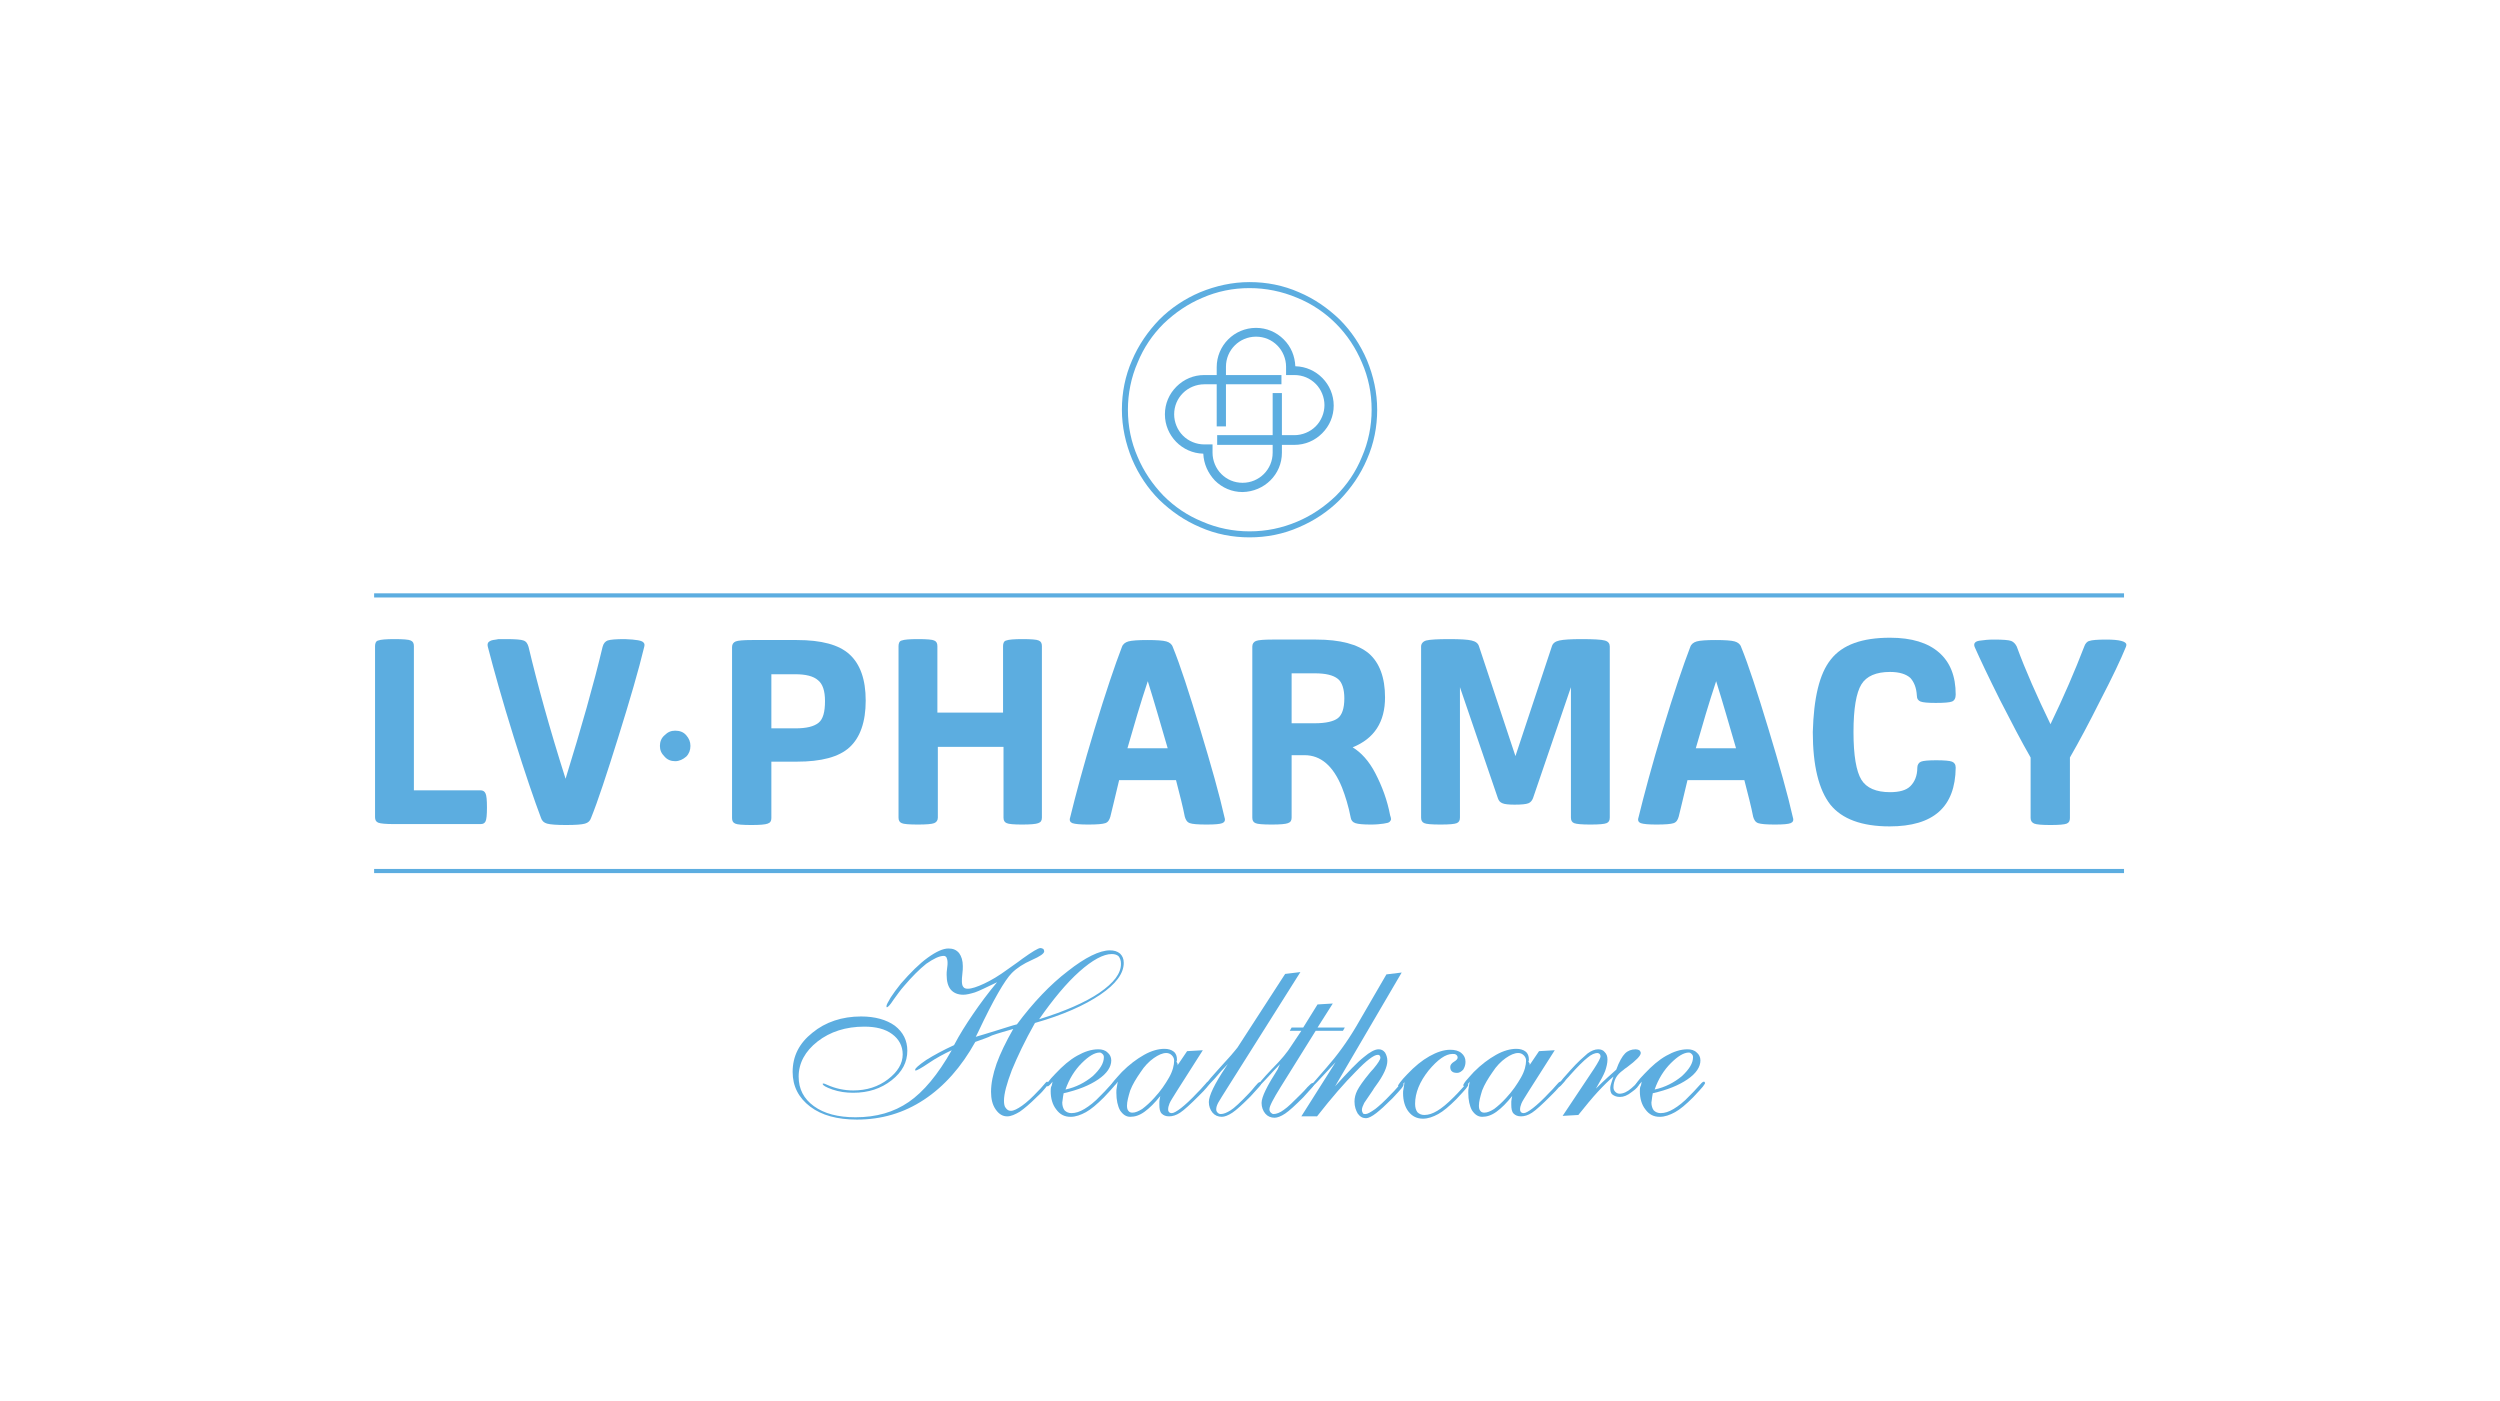 <?xml version="1.0" encoding="utf-8"?>
<!-- Generator: Adobe Illustrator 22.1.0, SVG Export Plug-In . SVG Version: 6.00 Build 0)  -->
<svg version="1.1" id="Layer_1" xmlns="http://www.w3.org/2000/svg" xmlns:xlink="http://www.w3.org/1999/xlink" x="0px" y="0px"
	 viewBox="0 0 540.6 303" style="enable-background:new 0 0 540.6 303;" xml:space="preserve">
<style type="text/css">
	.st0{fill:#5CADE0;}
</style>
<g>
	<g>
		<path class="st0" d="M89.7,170.9h14.2c0.5,0,0.9,0.2,1.1,0.7c0.2,0.4,0.3,1.4,0.3,3c0,1.6-0.1,2.6-0.3,3c-0.2,0.4-0.5,0.6-1.1,0.6
			H85.3c-1.8,0-3-0.1-3.5-0.3c-0.5-0.2-0.7-0.6-0.7-1.2v-37c0-0.6,0.2-1.1,0.7-1.2c0.5-0.2,1.7-0.3,3.5-0.3c1.9,0,3.1,0.1,3.5,0.3
			c0.5,0.2,0.7,0.6,0.7,1.2V170.9z"/>
		<path class="st0" d="M139.2,139c0.2,0.2,0.2,0.5,0.1,0.9c-1.2,5-3.1,11.5-5.6,19.5c-2.5,8-4.4,13.8-5.9,17.5
			c-0.2,0.6-0.6,1-1.3,1.2c-0.7,0.2-2,0.3-4.1,0.3c-2,0-3.4-0.1-4.1-0.3c-0.7-0.2-1.1-0.6-1.3-1.2c-1.4-3.7-3.4-9.5-5.9-17.5
			c-2.5-8-4.3-14.5-5.6-19.5c-0.1-0.4-0.1-0.7,0.1-1c0.2-0.2,0.5-0.4,1-0.5c0.5-0.1,0.9-0.1,1.2-0.2c0.3,0,0.8,0,1.3,0h0.4
			c1.9,0,3.2,0.1,3.7,0.3c0.6,0.2,0.9,0.7,1.1,1.4c1.9,8,4.5,17.5,8,28.5c3.4-11,6.1-20.5,8-28.5c0.2-0.8,0.6-1.2,1.1-1.4
			c0.6-0.2,1.8-0.3,3.7-0.3C137.6,138.3,138.9,138.5,139.2,139z"/>
		<path class="st0" d="M166.8,164.8v12.1c0,0.6-0.2,1-0.8,1.2c-0.5,0.2-1.7,0.3-3.5,0.3c-1.9,0-3.1-0.1-3.5-0.3
			c-0.5-0.2-0.7-0.6-0.7-1.2v-37c0-0.6,0.3-1,0.8-1.2c0.5-0.2,1.7-0.3,3.5-0.3h9.7c5.3,0,9.1,1,11.4,3.1c2.3,2.1,3.5,5.4,3.5,10
			c0,4.6-1.2,8-3.5,10.1c-2.3,2.1-6.1,3.1-11.4,3.1H166.8z M166.8,157.5h5.2c2.4,0,4-0.4,5-1.2c1-0.8,1.4-2.4,1.4-4.7
			c0-2.2-0.5-3.7-1.5-4.5c-1-0.9-2.7-1.3-4.9-1.3h-5.2V157.5z"/>
		<path class="st0" d="M217.7,178c-0.5-0.2-0.7-0.6-0.7-1.2v-15.3h-14.2v15.3c0,0.6-0.3,1-0.8,1.2c-0.5,0.2-1.7,0.3-3.5,0.3
			c-1.9,0-3.1-0.1-3.5-0.3c-0.5-0.2-0.7-0.6-0.7-1.2v-37.1c0-0.6,0.2-1.1,0.7-1.2c0.5-0.2,1.7-0.3,3.5-0.3c1.9,0,3.1,0.1,3.5,0.3
			c0.5,0.2,0.7,0.6,0.7,1.2v14.4h14.2v-14.4c0-0.6,0.2-1.1,0.7-1.2c0.5-0.2,1.7-0.3,3.5-0.3c1.9,0,3.1,0.1,3.5,0.3
			c0.5,0.2,0.7,0.6,0.7,1.2v37.1c0,0.6-0.2,1-0.8,1.2c-0.5,0.2-1.7,0.3-3.5,0.3C219.3,178.3,218.1,178.2,217.7,178z"/>
		<path class="st0" d="M257.3,178c-0.6-0.2-0.9-0.7-1.1-1.4c-0.4-2.1-1.1-4.8-1.9-7.9h-12.3c-1,4.1-1.6,6.8-1.9,7.9
			c-0.2,0.7-0.5,1.2-1.1,1.4c-0.6,0.2-1.8,0.3-3.7,0.3c-1.7,0-2.8-0.1-3.4-0.3c-0.5-0.2-0.7-0.6-0.5-1.2c1.2-4.9,2.9-11.3,5.3-19.2
			c2.4-7.9,4.4-13.8,5.9-17.7c0.2-0.6,0.7-1,1.4-1.2c0.7-0.2,2.1-0.3,4.1-0.3c2,0,3.4,0.1,4.1,0.3c0.7,0.2,1.2,0.6,1.4,1.2
			c1.6,3.9,3.5,9.8,5.9,17.7c2.4,7.9,4.2,14.3,5.3,19.2c0.2,0.6,0,1-0.5,1.2c-0.5,0.2-1.6,0.3-3.4,0.3
			C259.1,178.3,257.8,178.2,257.3,178z M243.8,161.8h8.7c-1.4-4.8-2.8-9.7-4.3-14.5C246.6,152.1,245.2,156.9,243.8,161.8z"/>
		<path class="st0" d="M279.3,163.3v13.5c0,0.6-0.2,1-0.8,1.2c-0.5,0.2-1.7,0.3-3.5,0.3c-1.9,0-3.1-0.1-3.5-0.3
			c-0.5-0.2-0.7-0.6-0.7-1.2v-37c0-0.6,0.3-1,0.8-1.2c0.5-0.2,1.7-0.3,3.5-0.3h9.5c5.2,0,9,1,11.4,3c2.3,2,3.5,5.2,3.5,9.5
			c0,5.3-2.3,8.9-7,10.8c1.8,1.1,3.5,2.9,4.9,5.6c1.5,2.9,2.6,5.9,3.2,9.1c0.1,0.3,0.2,0.6,0.2,0.8c0,0.2-0.1,0.4-0.3,0.6
			c-0.2,0.2-0.6,0.3-1.3,0.4c-0.7,0.1-1.6,0.2-2.7,0.2c-1.7,0-2.8-0.1-3.4-0.3c-0.6-0.2-0.9-0.6-1-1.1c-0.5-2.6-1.2-4.8-1.9-6.6
			c-1.9-4.7-4.6-7-8.1-7H279.3z M279.3,156.4h5c2.4,0,4.1-0.4,5-1.1c0.9-0.7,1.4-2.1,1.4-4.3c0-2-0.5-3.5-1.4-4.2
			c-1-0.8-2.6-1.2-5-1.2h-5V156.4z"/>
		<path class="st0" d="M324.9,173.7c-0.5-0.2-0.8-0.5-1-1.1l-8.2-24v28.2c0,0.6-0.2,1-0.7,1.2c-0.5,0.2-1.6,0.3-3.5,0.3
			c-1.9,0-3.1-0.1-3.5-0.3c-0.5-0.2-0.7-0.6-0.7-1.2v-37c0-0.6,0.4-1.1,1.1-1.3c0.8-0.2,2.4-0.3,5-0.3c2.4,0,4,0.1,4.8,0.3
			c0.9,0.2,1.4,0.6,1.6,1.2l7.9,23.8l7.9-23.8c0.2-0.6,0.7-1,1.6-1.2c0.9-0.2,2.5-0.3,4.8-0.3c2.6,0,4.3,0.1,5,0.3
			c0.8,0.2,1.1,0.7,1.1,1.3v37c0,0.6-0.2,1-0.7,1.2c-0.5,0.2-1.6,0.3-3.5,0.3c-1.8,0-3-0.1-3.5-0.3c-0.5-0.2-0.7-0.6-0.7-1.2v-28.2
			l-8.2,24c-0.2,0.5-0.5,0.9-1,1.1c-0.5,0.2-1.5,0.3-3,0.3C326.3,174,325.3,173.9,324.9,173.7z"/>
		<path class="st0" d="M380.2,178c-0.6-0.2-0.9-0.7-1.1-1.4c-0.4-2.1-1.1-4.8-1.9-7.9h-12.3c-1,4.1-1.6,6.8-1.9,7.9
			c-0.2,0.7-0.5,1.2-1.1,1.4c-0.6,0.2-1.8,0.3-3.7,0.3c-1.7,0-2.8-0.1-3.4-0.3c-0.5-0.2-0.7-0.6-0.5-1.2c1.2-4.9,2.9-11.3,5.3-19.2
			c2.4-7.9,4.4-13.8,5.9-17.7c0.2-0.6,0.7-1,1.4-1.2c0.7-0.2,2.1-0.3,4.1-0.3c2,0,3.4,0.1,4.1,0.3c0.7,0.2,1.2,0.6,1.4,1.2
			c1.6,3.9,3.5,9.8,5.9,17.7c2.4,7.9,4.2,14.3,5.3,19.2c0.2,0.6,0,1-0.5,1.2c-0.5,0.2-1.6,0.3-3.4,0.3
			C382,178.3,380.8,178.2,380.2,178z M366.7,161.8h8.7c-1.4-4.8-2.8-9.7-4.3-14.5C369.5,152.1,368.1,156.9,366.7,161.8z"/>
		<path class="st0" d="M395.9,142.6c2.5-3.2,6.8-4.7,12.8-4.7c4.7,0,8.2,1.1,10.6,3.2c2.4,2.1,3.6,5.1,3.6,9.1
			c0,0.8-0.3,1.3-0.8,1.5c-0.5,0.2-1.7,0.3-3.5,0.3c-1.7,0-2.8-0.1-3.3-0.3c-0.5-0.2-0.8-0.6-0.8-1.3c-0.1-1.7-0.6-2.9-1.4-3.8
			c-0.9-0.8-2.3-1.3-4.4-1.3c-3,0-5.1,0.9-6.2,2.7c-1.1,1.8-1.7,5.2-1.7,10.3c0,5.1,0.6,8.5,1.7,10.3c1.1,1.8,3.2,2.7,6.2,2.7
			c2,0,3.5-0.4,4.4-1.3c0.9-0.9,1.5-2.2,1.5-4c0-0.6,0.3-1.1,0.8-1.3c0.5-0.2,1.6-0.3,3.3-0.3c1.7,0,2.9,0.1,3.4,0.3
			c0.5,0.2,0.8,0.6,0.8,1.3c-0.1,8.5-4.8,12.7-14.3,12.7c-6,0-10.3-1.6-12.8-4.7c-2.5-3.2-3.8-8.4-3.8-15.7
			C392.2,151,393.4,145.7,395.9,142.6z"/>
		<path class="st0" d="M451.8,138.6c0.5-0.2,1.8-0.3,3.7-0.3c2.8,0,4.3,0.4,4.3,1.1c0,0.1,0,0.3-0.1,0.5c-1.1,2.7-2.9,6.5-5.5,11.5
			c-2.5,5-4.7,9.1-6.6,12.4v13.1c0,0.6-0.2,1-0.7,1.2c-0.5,0.2-1.7,0.3-3.5,0.3c-1.8,0-3-0.1-3.5-0.3c-0.5-0.2-0.8-0.6-0.8-1.2
			v-13.1c-1.9-3.3-4.1-7.5-6.6-12.4c-2.5-5-4.3-8.8-5.5-11.5c-0.3-0.8,0.1-1.3,1.4-1.4c0.6-0.1,1.6-0.2,2.8-0.2
			c1.9,0,3.2,0.1,3.7,0.3c0.5,0.2,0.9,0.6,1.2,1.2c1.9,5.2,4.4,10.8,7.3,16.8c2.9-6,5.3-11.6,7.3-16.8
			C450.9,139.2,451.3,138.7,451.8,138.6z"/>
	</g>
	<path class="st0" d="M146,164.6c-0.9,0-1.7-0.3-2.3-1c-0.7-0.7-1-1.4-1-2.3c0-0.9,0.3-1.7,1-2.3c0.7-0.7,1.4-1,2.3-1
		c1,0,1.8,0.3,2.4,1c0.6,0.7,0.9,1.4,0.9,2.3c0,0.9-0.3,1.7-0.9,2.3C147.7,164.2,146.9,164.6,146,164.6z"/>
</g>
<g>
	<g>
		<g>
			<path class="st0" d="M263.2,96.1v-2h16.7c1.7,0,3.4-0.7,4.6-1.9c1.2-1.2,1.9-2.9,1.9-4.6c0-1.7-0.7-3.4-1.9-4.6
				c-1.2-1.2-2.8-1.9-4.6-1.9l-1.8,0v-1.8c0-1.7-0.7-3.4-1.9-4.6c-1.2-1.2-2.8-1.9-4.6-1.9c-3.6,0-6.5,2.9-6.5,6.5v12.9h-2V79.4
				c0-4.7,3.8-8.5,8.5-8.5c2.3,0,4.4,0.9,6,2.5c1.6,1.6,2.4,3.6,2.5,5.8c4.6,0.1,8.3,3.9,8.3,8.5c0,2.3-0.9,4.4-2.5,6
				c-1.6,1.6-3.7,2.5-6,2.5H263.2z"/>
		</g>
	</g>
	<g>
		<g>
			<path class="st0" d="M277.1,81.1l0,2l-16.7,0c-1.7,0-3.4,0.7-4.6,1.9c-1.2,1.2-1.9,2.8-1.9,4.6c0,1.7,0.7,3.4,1.9,4.6
				c1.2,1.2,2.9,1.9,4.6,1.9l1.8,0l0,1.8c0,1.7,0.7,3.4,1.9,4.6c1.2,1.2,2.8,1.9,4.6,1.9c3.6,0,6.5-2.9,6.5-6.5l0-12.9l2,0l0,12.9
				c0,4.7-3.8,8.4-8.5,8.5c-2.3,0-4.4-0.9-6-2.5c-1.5-1.6-2.4-3.6-2.5-5.8c-4.6-0.1-8.3-3.9-8.3-8.5c0-2.3,0.9-4.4,2.5-6
				c1.6-1.6,3.7-2.5,6-2.5L277.1,81.1z"/>
		</g>
	</g>
</g>
<path class="st0" d="M270.2,116.2c-3.7,0-7.3-0.7-10.7-2.2c-3.3-1.4-6.2-3.4-8.8-5.9c-2.5-2.5-4.5-5.5-5.9-8.8
	c-1.4-3.4-2.2-7-2.2-10.7c0-3.7,0.7-7.3,2.2-10.7c1.4-3.3,3.4-6.2,5.9-8.8c2.5-2.5,5.5-4.5,8.8-5.9c3.4-1.4,7-2.2,10.7-2.2
	c3.7,0,7.3,0.7,10.7,2.2c3.3,1.4,6.2,3.4,8.8,5.9c2.5,2.5,4.5,5.5,5.9,8.8c1.4,3.4,2.2,7,2.2,10.7c0,3.7-0.7,7.3-2.2,10.7
	c-1.4,3.3-3.4,6.2-5.9,8.8c-2.5,2.5-5.5,4.5-8.8,5.9C277.5,115.5,273.9,116.2,270.2,116.2z M270.2,62.3c-3.6,0-7,0.7-10.2,2.1
	c-3.1,1.3-5.9,3.2-8.4,5.6c-2.4,2.4-4.3,5.2-5.6,8.4c-1.4,3.2-2.1,6.7-2.1,10.2c0,3.6,0.7,7,2.1,10.2c1.3,3.1,3.2,5.9,5.6,8.4
	c2.4,2.4,5.2,4.3,8.4,5.6c3.2,1.4,6.7,2.1,10.2,2.1c3.6,0,7-0.7,10.3-2.1c3.1-1.3,5.9-3.2,8.4-5.6c2.4-2.4,4.3-5.2,5.6-8.4
	c1.4-3.2,2.1-6.7,2.1-10.2c0-3.6-0.7-7-2.1-10.2c-1.3-3.1-3.2-6-5.6-8.4c-2.4-2.4-5.2-4.3-8.4-5.6C277.2,63,273.7,62.3,270.2,62.3z"
	/>
<g>
	<path class="st0" d="M210.9,225.3c-3,5.4-6.7,9.6-11.1,12.5c-4.4,2.9-9.2,4.3-14.5,4.3c-4.2,0-7.6-0.9-10.1-2.8s-3.8-4.4-3.8-7.5
		c0-3.4,1.4-6.2,4.3-8.5c2.8-2.3,6.4-3.5,10.5-3.5c3,0,5.5,0.7,7.3,2c1.8,1.4,2.7,3.2,2.7,5.4c0,2.5-1.1,4.6-3.4,6.4
		c-2.3,1.8-5,2.7-8.3,2.7c-1.6,0-3-0.2-4.5-0.7c-1.4-0.5-2.1-0.9-2.1-1.2c0-0.1,0.1-0.1,0.1-0.1c0,0,0.1,0,0.1,0
		c0.1,0,0.4,0.1,0.8,0.3c1.8,0.8,3.7,1.2,5.6,1.2c2.9,0,5.4-0.8,7.5-2.4c2.1-1.6,3.2-3.4,3.2-5.4c0-1.8-0.8-3.3-2.3-4.4
		c-1.5-1.1-3.5-1.6-6-1.6c-4,0-7.4,1.1-10.1,3.2c-2.7,2.1-4.1,4.7-4.1,7.6c0,2.7,1.1,4.8,3.3,6.4c2.2,1.6,5.2,2.4,9,2.4
		c4.5,0,8.3-1.1,11.5-3.3c3.2-2.2,6.3-5.9,9.3-11.2c-1.7,0.8-3.4,1.7-5,2.8c-1.6,1.1-2.6,1.6-2.8,1.6c0,0-0.1,0-0.1-0.1
		c0,0,0-0.1,0-0.1c0-0.3,0.8-1,2.4-2.1c1.6-1,3.6-2.1,6-3.2c1.2-2.3,2.6-4.5,4.1-6.7c1.5-2.2,3.2-4.5,5.2-6.9
		c-2.3,1.1-3.9,1.9-4.8,2.2c-1,0.3-1.8,0.5-2.5,0.5c-1.2,0-2.1-0.4-2.7-1.1c-0.6-0.7-0.9-1.8-0.9-3.2c0-0.3,0-0.8,0.1-1.4
		c0.1-0.6,0.1-1,0.1-1.2c0-0.5-0.1-0.9-0.2-1.1c-0.1-0.2-0.3-0.4-0.6-0.4c-1,0-2.2,0.6-3.8,1.7c-1.5,1.2-3.1,2.8-4.8,4.8
		c-0.8,0.9-1.5,1.9-2.3,3c-0.7,1.1-1.2,1.6-1.4,1.6c-0.1,0-0.1,0-0.1-0.1c0,0,0-0.1,0-0.2c0-0.2,0.3-0.8,0.9-1.8
		c0.6-0.9,1.3-1.9,2.2-3c2.1-2.4,4-4.3,5.8-5.6c1.8-1.3,3.3-2,4.5-2c1,0,1.7,0.3,2.3,1c0.5,0.7,0.8,1.6,0.8,2.8c0,0.4,0,1-0.1,1.7
		c-0.1,0.7-0.1,1.2-0.1,1.6c0,0.5,0.1,1,0.3,1.2c0.2,0.3,0.5,0.4,1,0.4c0.8,0,2-0.4,3.5-1.1c1.5-0.7,3.2-1.7,5.1-3.1
		c0.8-0.6,1.9-1.3,3.2-2.3c2.1-1.5,3.4-2.3,3.9-2.3c0.2,0,0.4,0.1,0.6,0.2c0.1,0.1,0.2,0.3,0.2,0.5c0,0.5-0.9,1.1-2.7,1.9
		c-1.8,0.8-3.2,1.7-4.3,2.8c-1.5,1.5-4,5.8-7.3,12.8l-0.5,1c1.1-0.3,2.6-0.8,4.6-1.4c2-0.6,3.4-1.1,4.3-1.3c3.5-4.7,7.2-8.6,11-11.5
		c3.8-3,6.9-4.5,9.1-4.5c0.9,0,1.6,0.2,2.2,0.7c0.5,0.5,0.8,1.1,0.8,2c0,2.3-1.7,4.6-5.1,6.9c-3.4,2.3-8.1,4.4-14.1,6.1
		c-2.2,3.9-3.8,7.3-5,10.2c-1.1,2.9-1.7,5.1-1.7,6.6c0,0.7,0.1,1.3,0.4,1.6c0.3,0.4,0.6,0.6,1.1,0.6c0.6,0,1.4-0.4,2.4-1.1
		c1-0.7,2.2-1.8,3.5-3.2c0.3-0.3,0.7-0.7,1.1-1.2c0.4-0.5,0.7-0.8,0.8-0.8c0.1,0,0.1,0,0.2,0.1c0.1,0.1,0.1,0.1,0.1,0.2
		c0,0.2-0.2,0.5-0.6,1c-0.4,0.5-1,1.2-1.9,2c-1.5,1.5-2.7,2.5-3.7,3.2c-1,0.6-1.9,1-2.7,1c-1,0-1.8-0.5-2.5-1.5c-0.7-1-1-2.3-1-3.8
		c0-1.8,0.4-3.8,1.2-6.1c0.8-2.2,2-4.7,3.6-7.5c-1.7,0.5-3.2,0.9-4.6,1.4C213.6,224.4,212.2,224.8,210.9,225.3z M224.7,220.4
		c5.5-1.7,9.9-3.6,13-5.7c3.2-2.2,4.7-4.2,4.7-6.3c0-0.7-0.2-1.2-0.5-1.6c-0.3-0.3-0.8-0.5-1.5-0.5c-1.8,0-4.2,1.3-7,3.8
		C230.6,212.6,227.7,216.1,224.7,220.4z"/>
	<path class="st0" d="M227.6,233.9c-0.3,0.4-0.5,0.6-0.7,0.8c-0.2,0.2-0.3,0.2-0.4,0.2c-0.1,0-0.1,0-0.2,0c0,0-0.1-0.1-0.1-0.2
		c0-0.1,0.2-0.4,0.5-0.8c0.3-0.4,0.8-1,1.5-1.7c1.6-1.7,3.1-3,4.7-3.9c1.6-0.9,3.1-1.4,4.6-1.4c0.8,0,1.5,0.2,2,0.7
		c0.5,0.4,0.8,1,0.8,1.7c0,1.4-0.9,2.8-2.8,4.1c-1.9,1.3-4.4,2.3-7.5,3c-0.1,0.6-0.2,1.1-0.2,1.3c0,0.3-0.1,0.5-0.1,0.7
		c0,0.7,0.2,1.3,0.5,1.7c0.4,0.4,0.9,0.6,1.5,0.6c0.9,0,1.8-0.3,2.8-0.9c1-0.6,2.2-1.5,3.5-2.9c0.6-0.6,1.2-1.2,1.8-1.9
		c0.6-0.7,1-1.1,1.2-1.1c0.1,0,0.2,0,0.2,0.1c0.1,0.1,0.1,0.1,0.1,0.2c0,0.1-0.2,0.4-0.5,0.8c-0.3,0.4-1,1.1-2.1,2.3
		c-1.5,1.5-2.8,2.6-3.9,3.2c-1.1,0.6-2.2,1-3.3,1c-1.3,0-2.3-0.5-3.1-1.6c-0.8-1-1.2-2.4-1.2-3.9c0-0.3,0-0.7,0.1-1
		C227.5,234.7,227.5,234.3,227.6,233.9z M230.4,235.6c2.3-0.5,4.2-1.5,5.9-2.9c1.6-1.5,2.4-2.8,2.4-4.1c0-0.3-0.1-0.5-0.3-0.7
		c-0.2-0.2-0.4-0.3-0.6-0.3c-1.1,0-2.4,0.8-3.9,2.3C232.4,231.4,231.2,233.3,230.4,235.6z"/>
	<path class="st0" d="M254.6,230.4l2.1-3.1l3.4-0.2l-5.6,8.8c-0.8,1.3-1.4,2.2-1.6,2.7c-0.2,0.5-0.3,0.9-0.3,1.3
		c0,0.3,0.1,0.5,0.2,0.6c0.1,0.1,0.3,0.2,0.6,0.2c0.4,0,1.1-0.4,2-1.1c0.9-0.7,2.1-1.8,3.5-3.3c0.4-0.4,0.9-0.9,1.4-1.5
		c0.5-0.6,0.8-0.9,1-0.9c0.1,0,0.2,0,0.2,0.1c0,0,0.1,0.1,0.1,0.1c0,0.2-0.2,0.5-0.6,1c-0.4,0.5-1,1.1-1.8,1.9c-1.8,1.8-3.1,3-4,3.6
		c-0.9,0.6-1.7,0.8-2.4,0.8c-0.7,0-1.2-0.2-1.6-0.6c-0.4-0.4-0.5-1.1-0.5-1.9c0-0.2,0-0.5,0-0.7c0-0.3,0.1-0.7,0.2-1.2
		c-1.2,1.5-2.3,2.6-3.4,3.4c-1.1,0.8-2.1,1.1-3.1,1.1c-0.9,0-1.6-0.5-2.2-1.4c-0.5-0.9-0.8-2.2-0.8-3.8c0-0.4,0-0.8,0.1-1.2
		c0.1-0.4,0.1-0.8,0.2-1.2c-0.2,0.3-0.4,0.6-0.6,0.7c-0.2,0.2-0.3,0.3-0.5,0.3c-0.1,0-0.2,0-0.2-0.1c0,0-0.1-0.1-0.1-0.1
		c0-0.1,0.2-0.5,0.6-1c0.4-0.5,1-1.1,1.7-1.9c1.6-1.6,3.2-2.8,4.8-3.7c1.6-0.9,3.1-1.3,4.4-1.3c0.8,0,1.5,0.2,2,0.6
		c0.5,0.4,0.7,1,0.7,1.7c0,0.2,0,0.3-0.1,0.5C254.7,230,254.7,230.2,254.6,230.4z M243.7,239.1c0,0.5,0.1,0.9,0.3,1.1
		c0.2,0.3,0.5,0.4,0.9,0.4c0.6,0,1.3-0.3,2.1-0.8c0.8-0.6,1.7-1.4,2.6-2.4c1.4-1.5,2.4-3,3.2-4.4c0.8-1.4,1.1-2.7,1.1-3.7
		c0-0.4-0.2-0.8-0.5-1.1s-0.7-0.5-1.2-0.5c-0.8,0-1.7,0.4-2.7,1.1c-1,0.7-2,1.7-2.9,3.1c-0.9,1.3-1.7,2.6-2.2,3.9
		C244,237.1,243.7,238.2,243.7,239.1z"/>
	<path class="st0" d="M265.5,230.1c-0.9,0.9-1.9,2-2.8,3.1c-1,1.1-1.6,1.7-1.7,1.7c-0.1,0-0.1,0-0.2-0.1c-0.1,0-0.1-0.1-0.1-0.1
		c0-0.1,0.1-0.3,0.2-0.5c0.2-0.2,0.5-0.6,0.9-1.1l1.6-1.8c1-1.1,2-2.2,2.8-3.1c0.8-1,1.4-1.6,1.6-2l10.1-15.6l3.3-0.4l-15.7,24.9
		c-1.1,1.7-1.8,2.9-2.1,3.4c-0.3,0.6-0.4,1-0.4,1.4c0,0.3,0.1,0.5,0.3,0.7c0.2,0.2,0.4,0.3,0.7,0.3c0.6,0,1.3-0.3,2.1-0.8
		c0.8-0.5,2.1-1.7,4-3.7c0.4-0.4,0.8-0.9,1.3-1.5c0.5-0.6,0.8-0.9,1-0.9c0.1,0,0.2,0,0.2,0.1c0.1,0.1,0.1,0.1,0.1,0.2
		c0,0.1-0.1,0.4-0.4,0.7c-0.3,0.3-0.9,1-1.9,2.1c-1.7,1.7-3,2.9-3.9,3.5c-0.9,0.6-1.7,0.9-2.3,0.9c-0.8,0-1.5-0.3-2-0.9
		c-0.5-0.6-0.8-1.4-0.8-2.3c0-1.3,1.2-3.9,3.7-7.6L265.5,230.1z"/>
	<path class="st0" d="M276.8,230.1c-0.9,0.9-1.9,2-2.9,3.1c-1,1.1-1.6,1.7-1.8,1.7c-0.1,0-0.1,0-0.1,0c0,0,0-0.1,0-0.1
		c0-0.3,1-1.5,3-3.6c2-2,3.4-3.7,4.2-5l2.2-3.3h-2.5l0.4-0.7h2.5l3.1-5l3.3-0.2l-3.3,5.2h5.9l-0.4,0.7h-5.9l-7.6,12.2
		c-0.8,1.3-1.4,2.3-1.8,3.1c-0.4,0.8-0.6,1.3-0.6,1.7c0,0.2,0.1,0.5,0.3,0.7c0.2,0.2,0.4,0.3,0.6,0.3c0.6,0,1.4-0.3,2.2-0.9
		c0.9-0.6,2.1-1.8,3.8-3.5c0.4-0.4,0.8-0.8,1.3-1.4c0.6-0.6,0.9-0.9,1.1-0.9c0.1,0,0.2,0,0.2,0.1c0.1,0.1,0.1,0.1,0.1,0.2
		c0,0.1-0.1,0.4-0.4,0.7c-0.3,0.3-0.9,1-1.9,2.1c-1.7,1.7-3,2.9-3.9,3.5c-0.9,0.6-1.7,0.9-2.3,0.9c-0.8,0-1.5-0.3-2-0.9
		c-0.5-0.6-0.8-1.4-0.8-2.3c0-1.3,1.2-3.7,3.5-7.3C276.5,230.7,276.7,230.3,276.8,230.1z"/>
	<path class="st0" d="M281.4,241.4l7.4-11.7l-4.1,4.4c-0.3,0.3-0.5,0.5-0.7,0.7c-0.2,0.2-0.4,0.3-0.4,0.3c-0.1,0-0.2,0-0.2-0.1
		c0,0-0.1-0.1-0.1-0.1c0,0,1.2-1.3,3.5-4c2.3-2.6,4.5-5.6,6.5-9l6.5-11.2l3.3-0.4l-14.4,24.6c2.8-3.1,4.8-5.2,6.2-6.3
		c1.3-1.1,2.4-1.7,3.2-1.7c0.6,0,1,0.2,1.4,0.7c0.3,0.5,0.5,1.1,0.5,1.8c0,1.3-0.8,3.1-2.5,5.4c-0.3,0.4-0.5,0.7-0.6,0.9
		c-0.9,1.3-1.5,2.2-1.9,2.8c-0.3,0.6-0.5,1.1-0.5,1.5c0,0.3,0.1,0.5,0.2,0.7c0.1,0.2,0.3,0.2,0.6,0.2c0.4,0,1.1-0.4,2.1-1.1
		c0.9-0.7,2.1-1.8,3.4-3.2c0.4-0.4,0.9-0.9,1.4-1.5c0.5-0.6,0.9-0.9,1-0.9c0.1,0,0.1,0,0.2,0.1c0,0.1,0.1,0.1,0.1,0.2
		c0,0.2-0.1,0.4-0.4,0.8c-0.3,0.4-1,1.1-2,2.2c-1.4,1.4-2.6,2.5-3.5,3.2c-0.9,0.7-1.7,1.1-2.2,1.1c-0.7,0-1.3-0.3-1.8-1
		c-0.4-0.7-0.7-1.5-0.7-2.6c0-0.8,0.2-1.6,0.6-2.4c0.4-0.8,1.3-2.1,2.7-3.8c0.2-0.2,0.4-0.5,0.8-0.9c1-1.2,1.5-2,1.5-2.4
		c0-0.2-0.1-0.4-0.2-0.5c-0.1-0.1-0.2-0.1-0.4-0.1c-0.8,0-2.4,1.2-4.7,3.6c-2.4,2.4-5.2,5.6-8.4,9.7L281.4,241.4z"/>
	<path class="st0" d="M303.7,234c-0.2,0.3-0.4,0.6-0.6,0.7c-0.2,0.2-0.3,0.2-0.5,0.2c-0.1,0-0.2,0-0.2,0c0,0-0.1-0.1-0.1-0.1
		c0-0.1,0.2-0.4,0.5-0.8c0.3-0.4,0.8-1,1.5-1.7c1.6-1.7,3.2-3,4.8-3.9c1.6-0.9,3.1-1.4,4.5-1.4c1,0,1.8,0.2,2.4,0.7
		c0.6,0.5,0.9,1.1,0.9,1.9c0,0.7-0.2,1.2-0.5,1.7c-0.4,0.4-0.8,0.7-1.3,0.7c-0.5,0-0.9-0.1-1.1-0.3c-0.3-0.2-0.4-0.6-0.4-1
		c0-0.4,0.3-0.8,0.8-1.1c0.5-0.3,0.8-0.6,0.8-0.9c0-0.2-0.1-0.5-0.3-0.6c-0.2-0.2-0.5-0.2-0.8-0.2c-1.5,0-3.2,1.2-5.2,3.6
		c-1.9,2.4-2.9,4.8-2.9,7.2c0,0.8,0.2,1.4,0.5,1.8c0.4,0.4,0.9,0.6,1.5,0.6c0.9,0,1.8-0.3,2.8-0.9c1-0.6,2.1-1.5,3.5-2.9
		c0.6-0.6,1.2-1.2,1.8-1.9c0.6-0.7,1-1.1,1.1-1.1c0.1,0,0.2,0,0.2,0.1c0.1,0.1,0.1,0.1,0.1,0.2c0,0.1-0.2,0.4-0.5,0.8
		c-0.3,0.4-1,1.1-2.1,2.3c-1.5,1.5-2.8,2.6-3.9,3.2c-1.1,0.6-2.2,1-3.3,1c-1.3,0-2.3-0.5-3.1-1.5c-0.8-1-1.2-2.4-1.2-4
		c0-0.3,0-0.6,0.1-1C303.6,234.7,303.7,234.4,303.7,234z"/>
	<path class="st0" d="M330.7,230.4l2.1-3.1l3.4-0.2l-5.6,8.8c-0.8,1.3-1.4,2.2-1.6,2.7c-0.2,0.5-0.3,0.9-0.3,1.3
		c0,0.3,0.1,0.5,0.2,0.6c0.1,0.1,0.3,0.2,0.6,0.2c0.4,0,1.1-0.4,2-1.1c0.9-0.7,2.1-1.8,3.5-3.3c0.4-0.4,0.9-0.9,1.4-1.5
		c0.5-0.6,0.8-0.9,1-0.9c0.1,0,0.2,0,0.2,0.1c0,0,0.1,0.1,0.1,0.1c0,0.2-0.2,0.5-0.6,1c-0.4,0.5-1,1.1-1.8,1.9c-1.8,1.8-3.1,3-4,3.6
		c-0.9,0.6-1.7,0.8-2.4,0.8c-0.7,0-1.2-0.2-1.6-0.6c-0.4-0.4-0.5-1.1-0.5-1.9c0-0.2,0-0.5,0-0.7c0-0.3,0.1-0.7,0.2-1.2
		c-1.2,1.5-2.3,2.6-3.4,3.4c-1.1,0.8-2.1,1.1-3.1,1.1c-0.9,0-1.6-0.5-2.2-1.4c-0.5-0.9-0.8-2.2-0.8-3.8c0-0.4,0-0.8,0.1-1.2
		c0.1-0.4,0.1-0.8,0.2-1.2c-0.2,0.3-0.4,0.6-0.6,0.7c-0.2,0.2-0.3,0.3-0.5,0.3c-0.1,0-0.2,0-0.2-0.1c0,0-0.1-0.1-0.1-0.1
		c0-0.1,0.2-0.5,0.6-1c0.4-0.5,1-1.1,1.7-1.9c1.6-1.6,3.2-2.8,4.8-3.7c1.6-0.9,3.1-1.3,4.4-1.3c0.8,0,1.5,0.2,2,0.6
		c0.5,0.4,0.7,1,0.7,1.7c0,0.2,0,0.3-0.1,0.5C330.9,230,330.8,230.2,330.7,230.4z M319.8,239.1c0,0.5,0.1,0.9,0.3,1.1
		c0.2,0.3,0.5,0.4,0.9,0.4c0.6,0,1.3-0.3,2.1-0.8c0.8-0.6,1.7-1.4,2.6-2.4c1.4-1.5,2.4-3,3.2-4.4c0.8-1.4,1.1-2.7,1.1-3.7
		c0-0.4-0.2-0.8-0.5-1.1c-0.3-0.3-0.7-0.5-1.2-0.5c-0.8,0-1.7,0.4-2.7,1.1c-1,0.7-2,1.7-2.9,3.1c-0.9,1.3-1.7,2.6-2.2,3.9
		C320.1,237.1,319.8,238.2,319.8,239.1z"/>
	<path class="st0" d="M337.9,241.3l6.6-9.9l0.2-0.3c0.9-1.4,1.4-2.3,1.4-2.7c0-0.2-0.1-0.4-0.2-0.5c-0.1-0.1-0.3-0.2-0.5-0.2
		c-0.5,0-1.3,0.3-2.1,1c-0.9,0.7-2.2,2-3.8,3.8c-0.3,0.4-0.8,0.8-1.2,1.4c-0.6,0.7-1,1.1-1.1,1.1c-0.1,0-0.1,0-0.2-0.1
		c-0.1,0-0.1-0.1-0.1-0.1c0-0.1,0.1-0.3,0.2-0.5c0.2-0.2,0.5-0.6,0.9-1.1l1.6-1.8c1.6-1.8,2.9-2.9,3.7-3.6c0.8-0.6,1.6-0.9,2.3-0.9
		c0.6,0,1.1,0.2,1.4,0.6c0.4,0.4,0.6,0.9,0.6,1.6c0,0.8-0.2,1.6-0.5,2.5c-0.3,0.8-1,2.1-2,3.8l0.1-0.1c1.8-1.8,3.3-3.1,4.3-4
		c0.6-1.7,1.3-2.9,1.9-3.5c0.6-0.6,1.4-0.9,2.3-0.9c0.3,0,0.6,0.1,0.8,0.2c0.2,0.2,0.3,0.4,0.3,0.6c0,0.6-1,1.6-3,3.1
		c-0.3,0.2-0.6,0.4-0.8,0.6c-0.7,0.5-1.3,1.1-1.6,1.7c-0.3,0.6-0.5,1.3-0.5,2c0,0.4,0.1,0.7,0.4,1c0.2,0.2,0.5,0.4,0.9,0.4
		c0.8,0,1.7-0.4,2.6-1.2c0.9-0.8,1.3-1.2,1.3-1.2c0.1,0,0.2,0,0.2,0.1c0,0,0.1,0.1,0.1,0.2c0,0.4-0.5,1-1.5,1.7
		c-1,0.8-1.8,1.1-2.6,1.1c-0.7,0-1.2-0.2-1.6-0.5c-0.4-0.3-0.5-0.8-0.5-1.5c0-0.2,0.1-0.6,0.2-0.9c0.1-0.4,0.3-0.9,0.5-1.5
		c-1,0.8-2.1,1.9-3.4,3.3c-1.2,1.3-2.6,3-4.2,5L337.9,241.3z"/>
	<path class="st0" d="M355,233.9c-0.3,0.4-0.5,0.6-0.7,0.8c-0.2,0.2-0.3,0.2-0.4,0.2c-0.1,0-0.1,0-0.2,0c0,0-0.1-0.1-0.1-0.2
		c0-0.1,0.2-0.4,0.5-0.8c0.3-0.4,0.8-1,1.5-1.7c1.6-1.7,3.1-3,4.7-3.9c1.6-0.9,3.1-1.4,4.6-1.4c0.8,0,1.5,0.2,2,0.7
		c0.5,0.4,0.8,1,0.8,1.7c0,1.4-0.9,2.8-2.8,4.1s-4.4,2.3-7.5,3c-0.1,0.6-0.2,1.1-0.2,1.3c0,0.3-0.1,0.5-0.1,0.7
		c0,0.7,0.2,1.3,0.5,1.7c0.4,0.4,0.9,0.6,1.5,0.6c0.9,0,1.8-0.3,2.8-0.9c1-0.6,2.2-1.5,3.5-2.9c0.6-0.6,1.2-1.2,1.8-1.9
		c0.6-0.7,1-1.1,1.2-1.1c0.1,0,0.2,0,0.2,0.1c0.1,0.1,0.1,0.1,0.1,0.2c0,0.1-0.2,0.4-0.5,0.8c-0.3,0.4-1,1.1-2.1,2.3
		c-1.5,1.5-2.8,2.6-3.9,3.2c-1.1,0.6-2.2,1-3.3,1c-1.3,0-2.3-0.5-3.1-1.6c-0.8-1-1.2-2.4-1.2-3.9c0-0.3,0-0.7,0.1-1
		C354.9,234.7,354.9,234.3,355,233.9z M357.8,235.6c2.3-0.5,4.2-1.5,5.9-2.9c1.6-1.5,2.4-2.8,2.4-4.1c0-0.3-0.1-0.5-0.3-0.7
		c-0.2-0.2-0.4-0.3-0.6-0.3c-1.1,0-2.4,0.8-3.9,2.3C359.8,231.4,358.6,233.3,357.8,235.6z"/>
</g>
<path class="st0" d="M459.3,188.8H80.9v-0.9h378.4V188.8z M459.3,129.2H80.9v-0.9h378.4V129.2z"/>
</svg>
